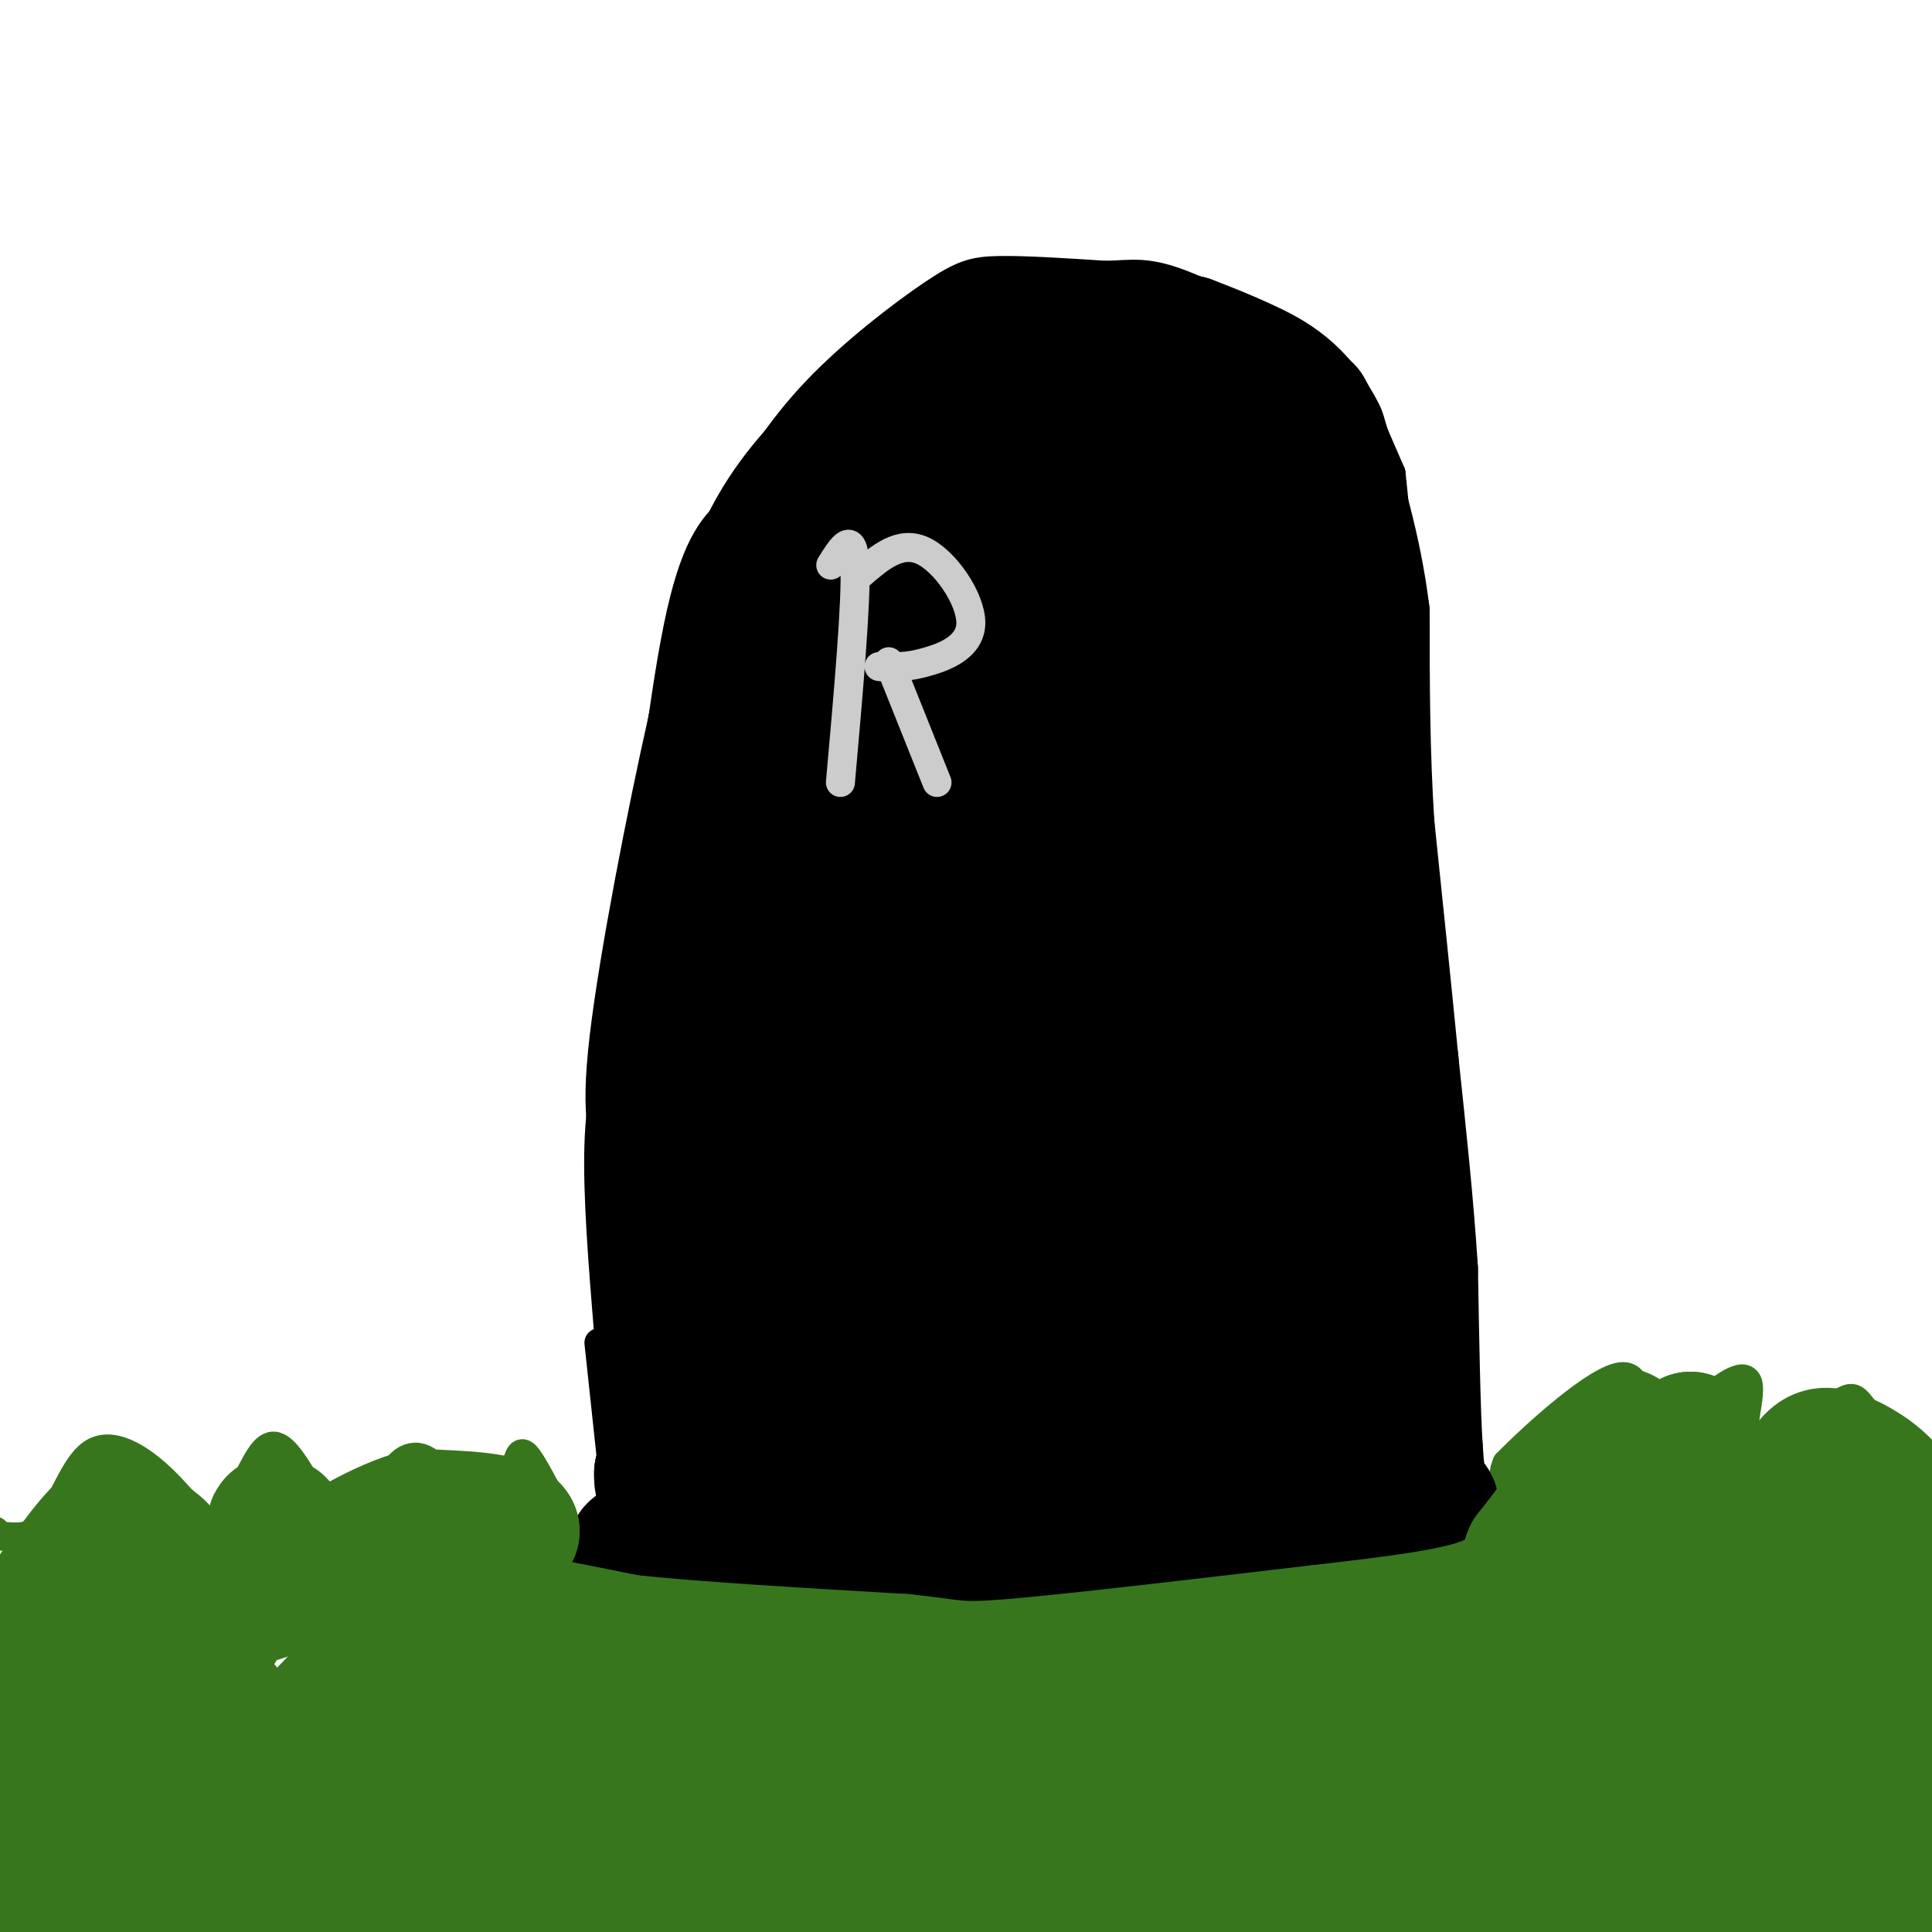 <svg viewBox='0 0 400 400' version='1.1' xmlns='http://www.w3.org/2000/svg' xmlns:xlink='http://www.w3.org/1999/xlink'><g fill='none' stroke='#000000' stroke-width='6' stroke-linecap='round' stroke-linejoin='round'><path d='M126,276c-1.167,-14.333 -2.333,-28.667 -2,-39c0.333,-10.333 2.167,-16.667 4,-23'/><path d='M133,214c0.000,0.000 -3.000,3.000 -3,3'/><path d='M126,221c1.917,-1.000 3.833,-2.000 5,-8c1.167,-6.000 1.583,-17.000 2,-28'/><path d='M133,185c1.600,-16.267 4.600,-42.933 8,-58c3.400,-15.067 7.200,-18.533 11,-22'/><path d='M152,105c4.250,-7.710 9.376,-15.984 17,-24c7.624,-8.016 17.745,-15.774 24,-20c6.255,-4.226 8.644,-4.922 14,-5c5.356,-0.078 13.678,0.461 22,1'/><path d='M229,57c5.512,-0.148 8.292,-1.019 16,2c7.708,3.019 20.344,9.928 27,14c6.656,4.072 7.330,5.306 9,9c1.670,3.694 4.335,9.847 7,16'/><path d='M288,98c2.333,20.833 4.667,64.917 7,109'/><path d='M295,207c2.500,32.000 5.250,57.500 8,83'/><path d='M303,290c1.167,16.333 0.083,15.667 -1,15'/><path d='M124,278c0.000,0.000 3.000,28.000 3,28'/><path d='M127,306c0.333,7.500 -0.333,12.250 -1,17'/></g>
<g fill='none' stroke='#38761d' stroke-width='6' stroke-linecap='round' stroke-linejoin='round'><path d='M119,320c-3.533,-6.956 -7.067,-13.911 -9,-17c-1.933,-3.089 -2.267,-2.311 -3,0c-0.733,2.311 -1.867,6.156 -3,10'/><path d='M104,313c-1.577,4.376 -4.021,10.317 -6,9c-1.979,-1.317 -3.494,-9.893 -6,-15c-2.506,-5.107 -6.002,-6.745 -9,-4c-2.998,2.745 -5.499,9.872 -8,17'/><path d='M75,320c-1.848,3.387 -2.468,3.355 -5,-1c-2.532,-4.355 -6.978,-13.033 -10,-17c-3.022,-3.967 -4.621,-3.222 -7,1c-2.379,4.222 -5.537,11.921 -8,14c-2.463,2.079 -4.232,-1.460 -6,-5'/><path d='M39,312c-2.124,-2.190 -4.435,-5.164 -8,-8c-3.565,-2.836 -8.383,-5.533 -12,-3c-3.617,2.533 -6.033,10.295 -9,14c-2.967,3.705 -6.483,3.352 -10,3'/><path d='M0,318c-1.833,0.333 -1.417,-0.333 -1,-1'/><path d='M318,306c-2.500,0.250 -5.000,0.500 -6,0c-1.000,-0.500 -0.500,-1.750 0,-3'/><path d='M312,303c5.417,-5.548 18.958,-17.917 24,-18c5.042,-0.083 1.583,12.119 3,15c1.417,2.881 7.708,-3.560 14,-10'/><path d='M353,290c4.461,-3.287 8.612,-6.505 9,-3c0.388,3.505 -2.989,13.733 0,15c2.989,1.267 12.343,-6.428 17,-10c4.657,-3.572 4.616,-3.021 7,0c2.384,3.021 7.192,8.510 12,14'/></g>
<g fill='none' stroke='#000000' stroke-width='28' stroke-linecap='round' stroke-linejoin='round'><path d='M135,322c-2.250,-0.500 -4.500,-1.000 -3,-1c1.500,0.000 6.750,0.500 12,1'/><path d='M144,322c15.833,0.000 49.417,-0.500 83,-1'/><path d='M227,321c24.000,-1.333 42.500,-4.167 61,-7'/><path d='M288,314c11.133,-1.533 8.467,-1.867 7,-4c-1.467,-2.133 -1.733,-6.067 -2,-10'/><path d='M293,300c-0.500,-7.833 -0.750,-22.417 -1,-37'/><path d='M292,263c-0.833,-13.333 -2.417,-28.167 -4,-43'/><path d='M288,220c-1.500,-15.333 -3.250,-32.167 -5,-49'/><path d='M283,171c-1.000,-15.500 -1.000,-29.750 -1,-44'/><path d='M282,127c-1.667,-13.500 -5.333,-25.250 -9,-37'/><path d='M273,90c-4.200,-8.644 -10.200,-11.756 -15,-14c-4.800,-2.244 -8.400,-3.622 -12,-5'/><path d='M246,71c-8.333,-1.000 -23.167,-1.000 -38,-1'/><path d='M208,70c-9.200,0.956 -13.200,3.844 -18,8c-4.800,4.156 -10.400,9.578 -16,15'/><path d='M174,93c-5.600,5.622 -11.600,12.178 -16,22c-4.400,9.822 -7.200,22.911 -10,36'/><path d='M148,151c-4.311,19.067 -10.089,48.733 -12,65c-1.911,16.267 0.044,19.133 2,22'/><path d='M138,238c1.156,11.111 3.044,27.889 3,40c-0.044,12.111 -2.022,19.556 -4,27'/><path d='M137,305c-0.150,4.228 1.475,1.298 2,6c0.525,4.702 -0.051,17.035 8,-20c8.051,-37.035 24.729,-123.439 31,-155c6.271,-31.561 2.136,-8.281 -2,15'/><path d='M176,151c-5.656,28.667 -18.794,92.835 -13,83c5.794,-9.835 30.522,-93.674 39,-126c8.478,-32.326 0.705,-13.140 -5,3c-5.705,16.140 -9.344,29.233 -11,38c-1.656,8.767 -1.331,13.206 -2,19c-0.669,5.794 -2.334,12.941 5,1c7.334,-11.941 23.667,-42.971 40,-74'/><path d='M229,95c4.980,-11.857 -2.570,-4.498 -15,12c-12.430,16.498 -29.740,42.135 -28,38c1.740,-4.135 22.529,-38.042 28,-51c5.471,-12.958 -4.377,-4.967 -12,4c-7.623,8.967 -13.023,18.909 -16,24c-2.977,5.091 -3.532,5.332 -1,3c2.532,-2.332 8.152,-7.238 13,-14c4.848,-6.762 8.924,-15.381 13,-24'/><path d='M211,87c1.104,-4.480 -2.637,-3.680 -7,-1c-4.363,2.680 -9.349,7.240 -14,14c-4.651,6.760 -8.966,15.720 -11,22c-2.034,6.280 -1.788,9.880 1,12c2.788,2.120 8.116,2.760 11,3c2.884,0.240 3.324,0.081 10,-5c6.676,-5.081 19.588,-15.084 28,-23c8.412,-7.916 12.324,-13.746 14,-17c1.676,-3.254 1.118,-3.933 -2,-2c-3.118,1.933 -8.794,6.477 -15,16c-6.206,9.523 -12.940,24.025 -12,29c0.940,4.975 9.554,0.421 16,-4c6.446,-4.421 10.723,-8.711 15,-13'/><path d='M245,118c3.424,-6.769 4.485,-17.191 1,-15c-3.485,2.191 -11.517,16.995 -16,26c-4.483,9.005 -5.418,12.210 -2,13c3.418,0.790 11.190,-0.834 18,-6c6.810,-5.166 12.660,-13.874 15,-18c2.340,-4.126 1.170,-3.670 -3,-3c-4.170,0.670 -11.341,1.552 -16,4c-4.659,2.448 -6.805,6.460 -11,14c-4.195,7.540 -10.437,18.607 -9,22c1.437,3.393 10.553,-0.888 18,-6c7.447,-5.112 13.223,-11.056 19,-17'/><path d='M259,132c5.100,-5.219 8.351,-9.765 8,-13c-0.351,-3.235 -4.305,-5.158 -10,-4c-5.695,1.158 -13.130,5.399 -20,12c-6.870,6.601 -13.176,15.563 -10,15c3.176,-0.563 15.835,-10.651 23,-20c7.165,-9.349 8.836,-17.959 6,-20c-2.836,-2.041 -10.180,2.486 -17,11c-6.820,8.514 -13.117,21.014 -19,32c-5.883,10.986 -11.353,20.458 -14,27c-2.647,6.542 -2.471,10.155 -1,12c1.471,1.845 4.235,1.923 7,2'/><path d='M212,186c4.053,-0.647 10.686,-3.264 20,-13c9.314,-9.736 21.310,-26.590 23,-33c1.690,-6.410 -6.924,-2.376 -11,-1c-4.076,1.376 -3.614,0.095 -10,6c-6.386,5.905 -19.622,18.998 -27,27c-7.378,8.002 -8.899,10.914 -11,19c-2.101,8.086 -4.782,21.348 -5,27c-0.218,5.652 2.027,3.696 6,1c3.973,-2.696 9.675,-6.132 19,-15c9.325,-8.868 22.272,-23.167 28,-31c5.728,-7.833 4.236,-9.198 3,-11c-1.236,-1.802 -2.218,-4.040 -9,1c-6.782,5.040 -19.364,17.357 -27,26c-7.636,8.643 -10.324,13.612 -12,20c-1.676,6.388 -2.338,14.194 -3,22'/><path d='M258,163c7.769,-12.506 15.538,-25.012 1,-3c-14.538,22.012 -51.385,78.542 -47,74c4.385,-4.542 50.000,-70.156 54,-74c4.000,-3.844 -33.615,54.080 -45,74c-11.385,19.920 3.462,1.834 12,-10c8.538,-11.834 10.769,-17.417 13,-23'/><path d='M246,201c5.199,-11.076 11.696,-27.264 9,-22c-2.696,5.264 -14.586,31.982 -20,46c-5.414,14.018 -4.352,15.337 -3,16c1.352,0.663 2.996,0.670 6,-1c3.004,-1.670 7.369,-5.017 14,-21c6.631,-15.983 15.526,-44.601 16,-52c0.474,-7.399 -7.475,6.421 -12,15c-4.525,8.579 -5.625,11.918 -8,20c-2.375,8.082 -6.024,20.907 -8,30c-1.976,9.093 -2.279,14.455 0,15c2.279,0.545 7.139,-3.728 12,-8'/><path d='M252,239c5.502,-13.975 13.257,-44.912 14,-39c0.743,5.912 -5.527,48.674 -7,67c-1.473,18.326 1.849,12.216 4,12c2.151,-0.216 3.129,5.461 5,-5c1.871,-10.461 4.636,-37.062 5,-38c0.364,-0.938 -1.671,23.786 -1,39c0.671,15.214 4.049,20.918 6,20c1.951,-0.918 2.476,-8.459 3,-16'/><path d='M281,279c-0.074,-8.250 -1.760,-20.876 -2,-17c-0.240,3.876 0.967,24.256 1,30c0.033,5.744 -1.106,-3.146 -2,-7c-0.894,-3.854 -1.541,-2.673 -4,0c-2.459,2.673 -6.729,6.836 -11,11'/><path d='M263,296c-2.500,2.500 -3.250,3.250 -4,4'/><path d='M263,301c1.936,-3.045 3.872,-6.090 -7,-6c-10.872,0.090 -34.553,3.317 -45,5c-10.447,1.683 -7.661,1.824 1,3c8.661,1.176 23.198,3.387 31,4c7.802,0.613 8.870,-0.374 15,-3c6.130,-2.626 17.323,-6.893 6,-8c-11.323,-1.107 -45.161,0.947 -79,3'/><path d='M185,299c-18.142,0.948 -23.997,1.818 -7,1c16.997,-0.818 56.844,-3.322 72,-6c15.156,-2.678 5.619,-5.529 -16,-1c-21.619,4.529 -55.320,16.437 -62,18c-6.680,1.563 13.660,-7.218 34,-16'/><path d='M206,295c1.302,-3.100 -12.443,-2.851 -30,1c-17.557,3.851 -38.925,11.303 -18,5c20.925,-6.303 84.145,-26.359 100,-33c15.855,-6.641 -15.654,0.135 -36,6c-20.346,5.865 -29.527,10.819 -30,12c-0.473,1.181 7.764,-1.409 16,-4'/><path d='M208,282c12.708,-4.385 36.478,-13.349 47,-19c10.522,-5.651 7.794,-7.989 -11,-3c-18.794,4.989 -53.656,17.306 -55,15c-1.344,-2.306 30.831,-19.236 29,-21c-1.831,-1.764 -37.666,11.639 -46,14c-8.334,2.361 10.833,-6.319 30,-15'/><path d='M202,253c-5.674,1.750 -34.857,13.624 -36,13c-1.143,-0.624 25.756,-13.744 31,-22c5.244,-8.256 -11.165,-11.646 -16,-9c-4.835,2.646 1.904,11.327 3,20c1.096,8.673 -3.452,17.336 -8,26'/><path d='M176,281c1.333,-4.489 8.667,-28.711 8,-31c-0.667,-2.289 -9.333,17.356 -18,37'/></g>
<g fill='none' stroke='#38761d' stroke-width='28' stroke-linecap='round' stroke-linejoin='round'><path d='M45,337c0.089,-2.022 0.178,-4.044 -4,-5c-4.178,-0.956 -12.622,-0.844 -15,-2c-2.378,-1.156 1.311,-3.578 5,-6'/><path d='M31,324c1.622,-1.333 3.178,-1.667 2,-3c-1.178,-1.333 -5.089,-3.667 -9,-6'/><path d='M24,315c-4.167,2.333 -10.083,11.167 -16,20'/><path d='M8,335c-2.711,3.722 -1.490,3.029 -1,3c0.490,-0.029 0.247,0.608 7,0c6.753,-0.608 20.501,-2.459 29,-5c8.499,-2.541 11.750,-5.770 15,-9'/><path d='M58,324c2.667,-2.500 1.833,-4.250 1,-6'/><path d='M59,318c-0.600,-1.867 -2.600,-3.533 -2,-2c0.600,1.533 3.800,6.267 7,11'/><path d='M64,327c2.822,2.822 6.378,4.378 10,3c3.622,-1.378 7.311,-5.689 11,-10'/><path d='M85,320c1.524,-0.440 -0.167,3.458 1,6c1.167,2.542 5.190,3.726 9,2c3.810,-1.726 7.405,-6.363 11,-11'/><path d='M106,317c-1.333,-2.333 -10.167,-2.667 -19,-3'/><path d='M87,314c-7.667,1.833 -17.333,7.917 -27,14'/><path d='M60,328c-13.552,4.931 -33.931,10.260 -48,15c-14.069,4.740 -21.826,8.892 -24,12c-2.174,3.108 1.236,5.174 7,6c5.764,0.826 13.882,0.413 22,0'/><path d='M17,361c3.719,-0.489 2.015,-1.711 0,-8c-2.015,-6.289 -4.342,-17.646 -7,-8c-2.658,9.646 -5.649,40.295 -6,52c-0.351,11.705 1.937,4.467 5,-5c3.063,-9.467 6.902,-21.164 9,-29c2.098,-7.836 2.457,-11.810 0,-6c-2.457,5.810 -7.728,21.405 -13,37'/><path d='M5,394c0.550,4.334 8.425,-3.332 16,-13c7.575,-9.668 14.850,-21.339 18,-26c3.150,-4.661 2.174,-2.311 4,-2c1.826,0.311 6.453,-1.416 1,9c-5.453,10.416 -20.987,32.976 -17,32c3.987,-0.976 27.493,-25.488 51,-50'/><path d='M78,344c-0.464,2.940 -27.125,35.292 -26,36c1.125,0.708 30.036,-30.226 43,-43c12.964,-12.774 9.982,-7.387 7,-2'/><path d='M102,335c5.833,0.500 16.917,2.750 28,5'/><path d='M130,340c14.167,1.500 35.583,2.750 57,4'/><path d='M187,344c11.178,1.156 10.622,2.044 23,1c12.378,-1.044 37.689,-4.022 63,-7'/><path d='M273,338c17.178,-1.978 28.622,-3.422 35,-6c6.378,-2.578 7.689,-6.289 9,-10'/><path d='M317,322c4.500,-5.667 11.250,-14.833 18,-24'/><path d='M335,298c2.393,-2.786 -0.625,2.250 -1,7c-0.375,4.750 1.893,9.214 5,8c3.107,-1.214 7.054,-8.107 11,-15'/><path d='M350,298c1.297,0.432 -0.962,9.013 -1,13c-0.038,3.987 2.144,3.381 4,4c1.856,0.619 3.388,2.463 6,2c2.612,-0.463 6.306,-3.231 10,-6'/><path d='M369,311c2.686,-2.606 4.400,-6.121 6,-8c1.600,-1.879 3.085,-2.121 6,-1c2.915,1.121 7.262,3.606 10,7c2.738,3.394 3.869,7.697 5,12'/><path d='M396,321c2.518,2.813 6.314,3.847 -4,8c-10.314,4.153 -34.738,11.426 -37,11c-2.262,-0.426 17.640,-8.550 25,-12c7.360,-3.450 2.180,-2.225 -3,-1'/><path d='M377,327c-11.268,1.188 -37.938,4.659 -39,6c-1.062,1.341 23.483,0.553 35,1c11.517,0.447 10.004,2.130 13,3c2.996,0.870 10.499,0.926 -3,3c-13.499,2.074 -48.000,6.164 -61,8c-13.000,1.836 -4.500,1.418 4,1'/><path d='M326,349c6.517,0.740 20.810,2.091 45,3c24.190,0.909 58.278,1.378 40,8c-18.278,6.622 -88.921,19.398 -92,23c-3.079,3.602 61.406,-1.971 81,-3c19.594,-1.029 -5.703,2.485 -31,6'/><path d='M369,386c-32.462,4.057 -98.116,11.200 -89,12c9.116,0.800 93.001,-4.744 109,-6c15.999,-1.256 -35.887,1.777 -67,1c-31.113,-0.777 -41.454,-5.363 -45,-8c-3.546,-2.637 -0.299,-3.325 9,-2c9.299,1.325 24.649,4.662 40,8'/><path d='M326,391c11.488,2.091 20.206,3.319 32,3c11.794,-0.319 26.662,-2.184 34,-4c7.338,-1.816 7.146,-3.583 -20,-4c-27.146,-0.417 -81.245,0.517 -117,-1c-35.755,-1.517 -53.165,-5.485 -32,-6c21.165,-0.515 80.904,2.424 102,3c21.096,0.576 3.548,-1.212 -14,-3'/><path d='M311,379c-13.081,-0.615 -38.784,-0.654 -76,1c-37.216,1.654 -85.944,5.000 -105,8c-19.056,3.000 -8.438,5.654 18,8c26.438,2.346 68.697,4.385 66,4c-2.697,-0.385 -50.348,-3.192 -98,-6'/><path d='M116,394c-30.578,-3.476 -58.022,-9.167 -77,-11c-18.978,-1.833 -29.489,0.192 -33,2c-3.511,1.808 -0.021,3.399 12,6c12.021,2.601 32.573,6.213 69,4c36.427,-2.213 88.730,-10.250 117,-13c28.270,-2.750 32.506,-0.214 23,2c-9.506,2.214 -32.753,4.107 -56,6'/><path d='M171,390c-35.253,0.336 -95.385,-1.823 -116,-1c-20.615,0.823 -1.712,4.626 53,3c54.712,-1.626 145.232,-8.683 185,-11c39.768,-2.317 28.784,0.107 27,2c-1.784,1.893 5.633,3.255 -8,3c-13.633,-0.255 -48.317,-2.128 -83,-4'/><path d='M229,382c-27.744,0.921 -55.604,5.225 -65,8c-9.396,2.775 -0.327,4.021 20,4c20.327,-0.021 51.911,-1.309 81,-5c29.089,-3.691 55.681,-9.785 70,-14c14.319,-4.215 16.364,-6.553 17,-8c0.636,-1.447 -0.136,-2.005 -7,-2c-6.864,0.005 -19.818,0.573 -45,7c-25.182,6.427 -62.591,18.714 -100,31'/><path d='M200,403c17.243,-4.923 110.350,-32.731 138,-44c27.650,-11.269 -10.156,-6.000 -43,0c-32.844,6.000 -60.727,12.731 -59,12c1.727,-0.731 33.065,-8.923 49,-14c15.935,-5.077 16.468,-7.038 17,-9'/><path d='M302,348c-14.991,2.703 -60.967,13.961 -81,19c-20.033,5.039 -14.122,3.858 -4,0c10.122,-3.858 24.455,-10.395 29,-14c4.545,-3.605 -0.700,-4.278 -20,0c-19.300,4.278 -52.657,13.508 -63,15c-10.343,1.492 2.329,-4.754 15,-11'/><path d='M178,357c-11.600,2.949 -48.099,15.820 -52,16c-3.901,0.180 24.797,-12.333 21,-13c-3.797,-0.667 -40.090,10.512 -47,10c-6.910,-0.512 15.563,-12.715 16,-15c0.437,-2.285 -21.161,5.347 -29,8c-7.839,2.653 -1.920,0.326 4,-2'/><path d='M91,361c6.285,-3.791 19.999,-12.267 17,-10c-2.999,2.267 -22.711,15.278 -24,17c-1.289,1.722 15.845,-7.844 18,-7c2.155,0.844 -10.670,12.098 -13,14c-2.330,1.902 5.835,-5.549 14,-13'/></g>
<g fill='none' stroke='#cccccc' stroke-width='6' stroke-linecap='round' stroke-linejoin='round'><path d='M172,117c2.333,-3.750 4.667,-7.500 5,0c0.333,7.500 -1.333,26.250 -3,45'/><path d='M178,119c4.137,-3.577 8.274,-7.155 13,-5c4.726,2.155 10.042,10.042 10,15c-0.042,4.958 -5.440,6.988 -9,8c-3.560,1.012 -5.280,1.006 -7,1'/><path d='M185,138c-1.667,0.167 -2.333,0.083 -3,0'/><path d='M184,137c0.000,0.000 10.000,25.000 10,25'/></g>
</svg>
